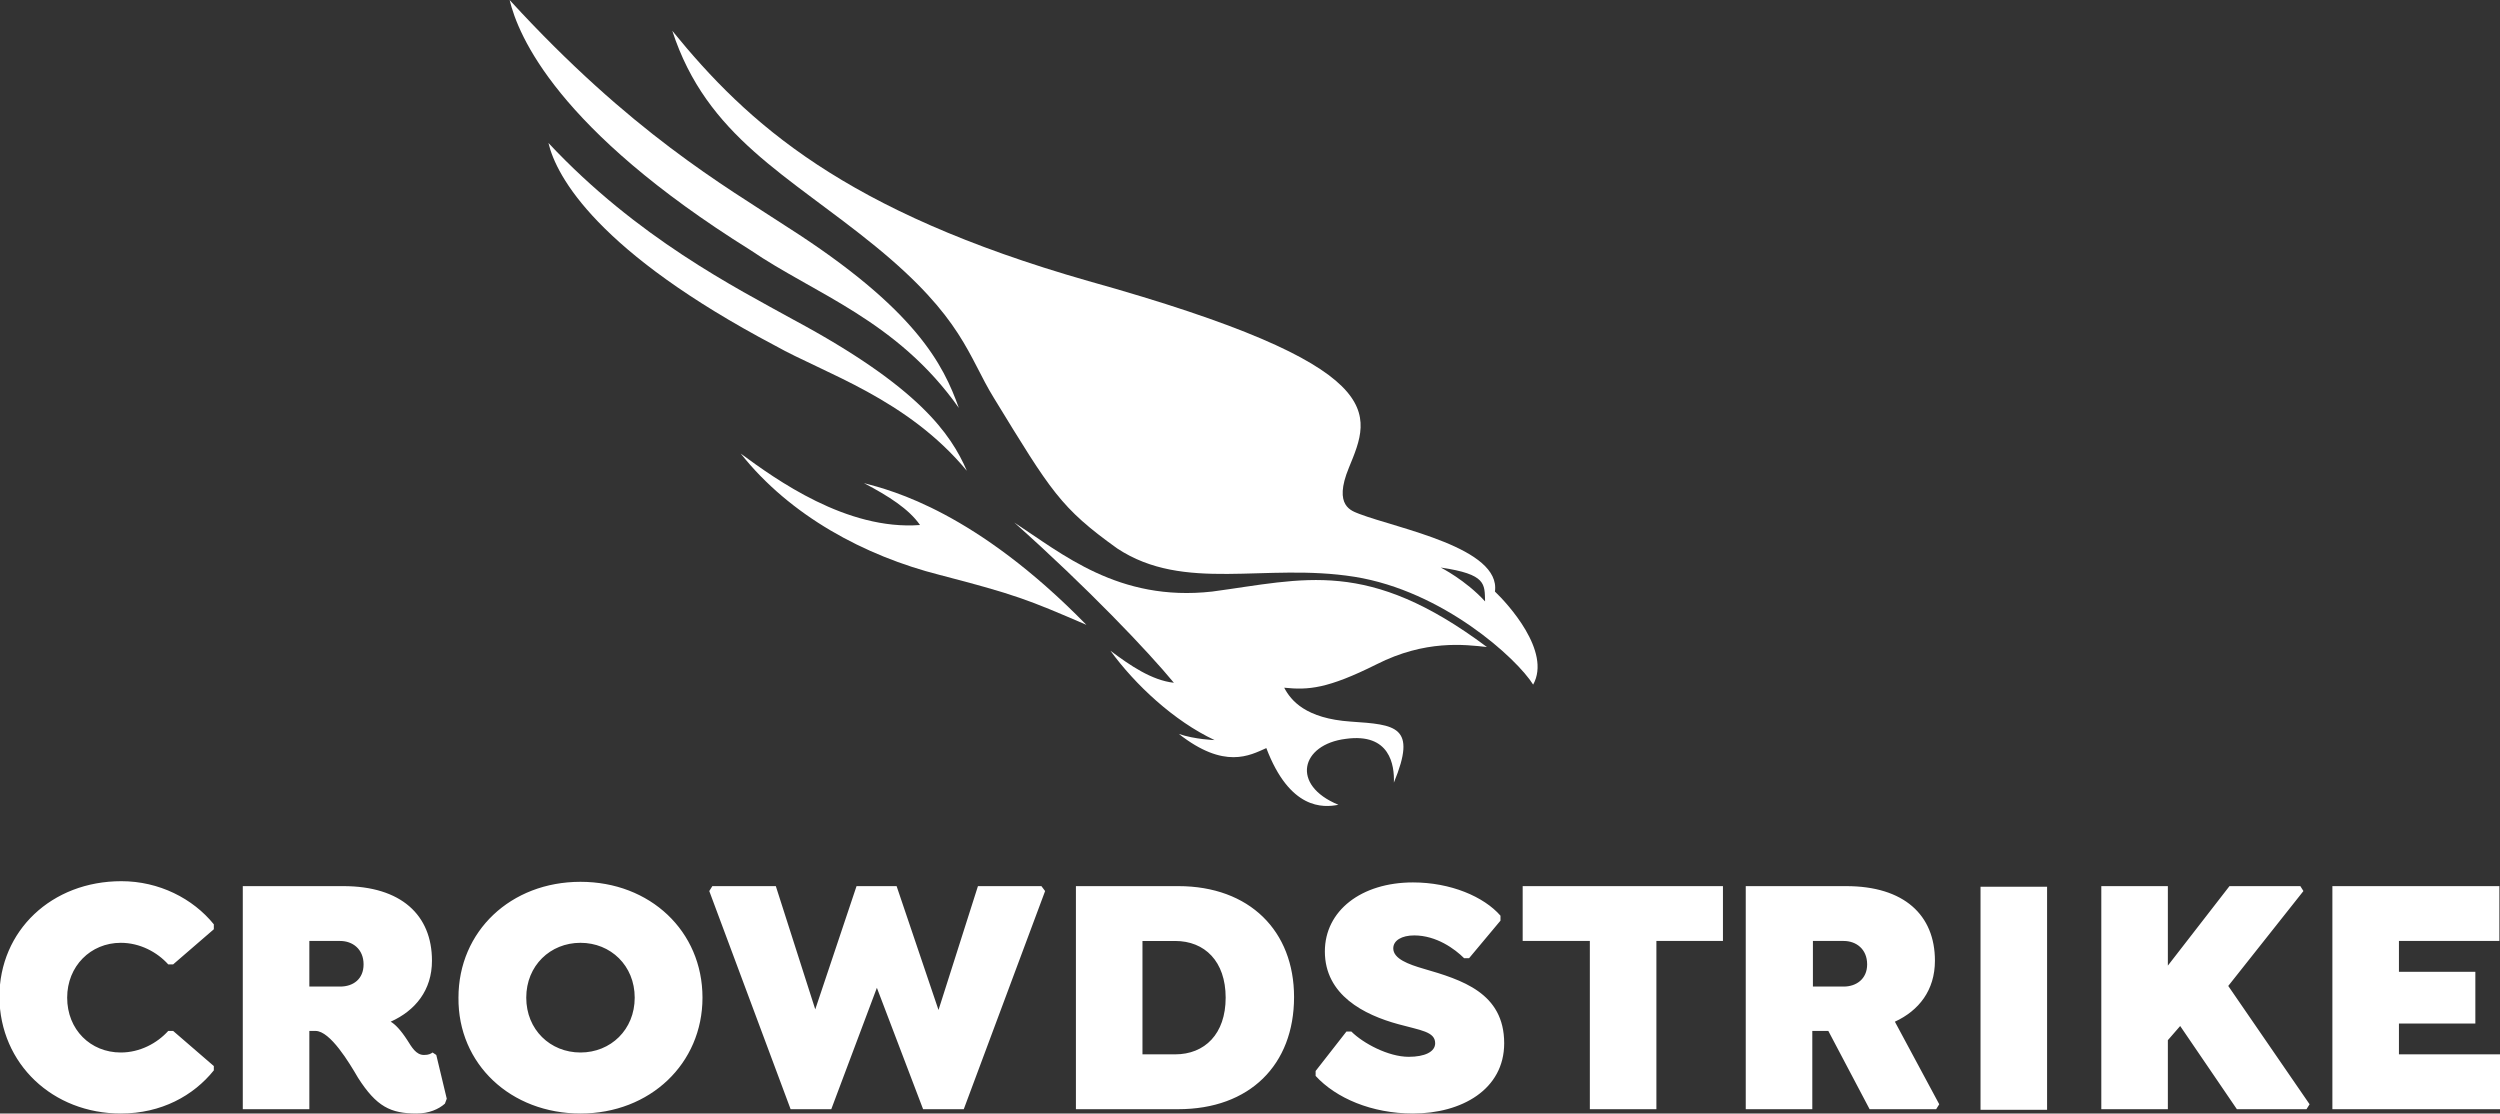 <?xml version="1.0" encoding="utf-8"?>
<!-- Generator: Adobe Illustrator 27.9.0, SVG Export Plug-In . SVG Version: 6.00 Build 0)  -->
<svg version="1.1" id="Layer_1" xmlns="http://www.w3.org/2000/svg" xmlns:xlink="http://www.w3.org/1999/xlink" x="0px" y="0px"
	 viewBox="0 0 405.7 180.7" style="enable-background:new 0 0 405.7 180.7;" xml:space="preserve">
<rect x="0" y="0" width="405.7" height="180.7" fill="#333333" stroke="none"/>
<style type="text/css">
	.st0{fill:#FFFFFF;}
</style>
<path class="st0" d="M241.3,105c-3.6-0.4-10-1.2-17.9,2.8c-8,4-11.1,4.2-15,3.8c1.1,2.1,3.5,5,10.8,5.5c7.3,0.5,10.8,0.7,7,9.9
	c0.1-2.8-0.6-8.1-7.8-7.1c-7.3,0.9-9,7.5-1.2,10.7c-2.5,0.5-7.9,0.8-11.7-9.2c-2.7,1.2-6.8,3.5-14.2-2.3c2.6,0.9,5.8,1,5.8,1
	c-6.6-3.1-12.9-9-16.9-14.5c3.2,2.4,6.7,4.8,10.3,5.2c-4.2-5.1-14-15.4-25.9-26c7.7,5,16.9,12.9,32.1,11.2
	C211.7,94,221.9,90.5,241.3,105"/>
<path class="st0" d="M176.3,101.4c-9.5-4.1-11.5-4.9-23.8-8.1c-12.2-3.1-24.3-9.6-32.3-19.7c5.7,4.2,17.2,12.5,29.1,11.6
	c-1.8-2.6-5.1-4.7-9.1-6.8C144.8,79.6,158.4,83.1,176.3,101.4"/>
<path class="st0" d="M155.6,66.2c-2.5-7-6.9-16-27.9-29.4c-10.2-6.7-25.2-15.2-45-36.8c1.4,5.8,7.7,21,39.1,40.6
	C132.2,47.7,145.6,52,155.6,66.2"/>
<path class="st0" d="M156.9,76.4c-2.6-6-7.8-13.6-28.1-24.5c-9.4-5.2-25.4-13.3-39.8-28.7c1.3,5.5,8,17.7,36.8,32.9
	C133.8,60.6,147.2,64.7,156.9,76.4"/>
<path class="st0" d="M233.8,92.1c7.5,1.1,7.1,2.7,7.2,5.5C237.8,94.1,233.8,92.1,233.8,92.1 M176.6,45.6C137,34.3,121.3,20,109.1,5
	c5.6,17.2,18.8,23.4,33,35c14.2,11.6,15,17.8,19.2,24.6c9.3,15.2,10.8,17.8,20,24.4c10.9,7.2,24,2.3,38.5,4.6
	c14.4,2.3,26.4,13.3,29,17.5c3-5.4-4.2-13.2-6.2-15.1c1-7.1-15.7-10.2-22-12.6c-1.2-0.5-4.3-1.2-1.7-7.5
	C222.5,67.1,226.3,59.5,176.6,45.6"/>
<path class="st0" d="M405.6,152.7v-8.9h-27.1v36.2h27.2v-8.9h-16.4v-5h12.4v-8.4h-12.4v-5H405.6z M361.6,160l12.2-15.4l-0.5-0.8
	h-11.5l-10,12.9v-12.9h-10.8v36.2h10.8v-11.2l2-2.3l9.2,13.5h11.3l0.5-0.8L361.6,160z M321.4,180.1h10.8v-36.2h-10.8V180.1z
	 M294.2,152.7h5c2,0,3.8,1.3,3.8,3.8c0,2.4-1.8,3.6-3.8,3.6h-5V152.7z M307.5,165.8c3.9-1.8,6.5-5.1,6.5-9.9c0-7.4-5-12.1-14.4-12.1
	h-16.3v36.2h10.8v-12.7h2.6l6.7,12.7h10.8l0.5-0.8L307.5,165.8z M268.8,152.7h10.8v-8.9h-32.5v8.9H258v27.3h10.8V152.7z
	 M229.3,180.7c7.9,0,14.8-3.9,14.8-11.4c0-8.2-6.9-10.3-13.1-12.1c-2.4-0.7-4.9-1.6-4.9-3.3c0-1.3,1.4-2.1,3.4-2.1
	c3.6,0,6.6,2.2,8.1,3.7h0.8l5.1-6.1v-0.8c-2.7-3.1-8.1-5.4-14.2-5.4c-8.4,0-14.3,4.6-14.3,11.2c0,7.1,6.4,10.3,11.9,11.8
	c3.6,1,6,1.2,6,3.1c0,1.4-1.7,2.2-4.3,2.2c-3.3,0-7.4-2.2-9.3-4.1h-0.8l-5,6.4v0.8C216.8,178.2,222.6,180.7,229.3,180.7
	 M190.7,171.1h-5.3v-18.4h5.3c4.8,0,8.2,3.3,8.2,9.2C198.9,167.8,195.5,171.1,190.7,171.1 M191.2,143.8h-16.6v36.2h16.6
	c11.6,0,18.8-7.2,18.8-18.2C210,151.1,202.8,143.8,191.2,143.8 M169,143.8h-10.3l-6.4,20.1l-6.8-20.1H139l-6.7,20l-6.4-20h-10.3
	l-0.5,0.8l13.2,35.4h6.6l7.4-19.7l7.5,19.7h6.6l13.2-35.4L169,143.8z M94.2,170.8c-4.9,0-8.8-3.7-8.8-8.9c0-5.2,3.9-8.9,8.8-8.9
	c4.9,0,8.8,3.7,8.8,8.9C103,167.1,99.1,170.8,94.2,170.8 M94.2,180.7c11.3,0,19.8-8.1,19.8-18.8c0-10.8-8.5-18.8-19.8-18.8
	c-11.3,0-19.8,8-19.8,18.8C74.3,172.7,82.9,180.7,94.2,180.7 M50.2,160.1v-7.4h5c2,0,3.8,1.3,3.8,3.8c0,2.4-1.7,3.6-3.8,3.6H50.2z
	 M70.8,171.2l-0.6-0.4c-0.3,0.2-0.6,0.4-1.4,0.4c-1.3,0-2-1.3-2.7-2.4c-1.1-1.7-2-2.6-2.7-3c4-1.8,6.7-5.1,6.7-9.9
	c0-7.4-5-12.1-14.4-12.1H39.4v36.2h10.8v-12.7h1c2.4,0,5.5,5.2,6.9,7.6c3,4.7,5.3,5.8,9.5,5.8c2,0,3.6-0.7,4.6-1.6l0.3-0.8
	L70.8,171.2z M19.6,180.7c6.6,0,11.8-2.9,15.1-7V173l-6.6-5.7h-0.8c-1.8,2-4.6,3.5-7.7,3.5c-4.9,0-8.7-3.7-8.7-8.9
	c0-5.1,3.8-8.9,8.7-8.9c3.1,0,5.9,1.5,7.7,3.5h0.8l6.6-5.7v-0.8c-3.4-4.2-8.9-7-15-7c-11.3,0-19.8,8-19.8,18.8
	C0,172.7,8.6,180.7,19.6,180.7"/>
</svg>
